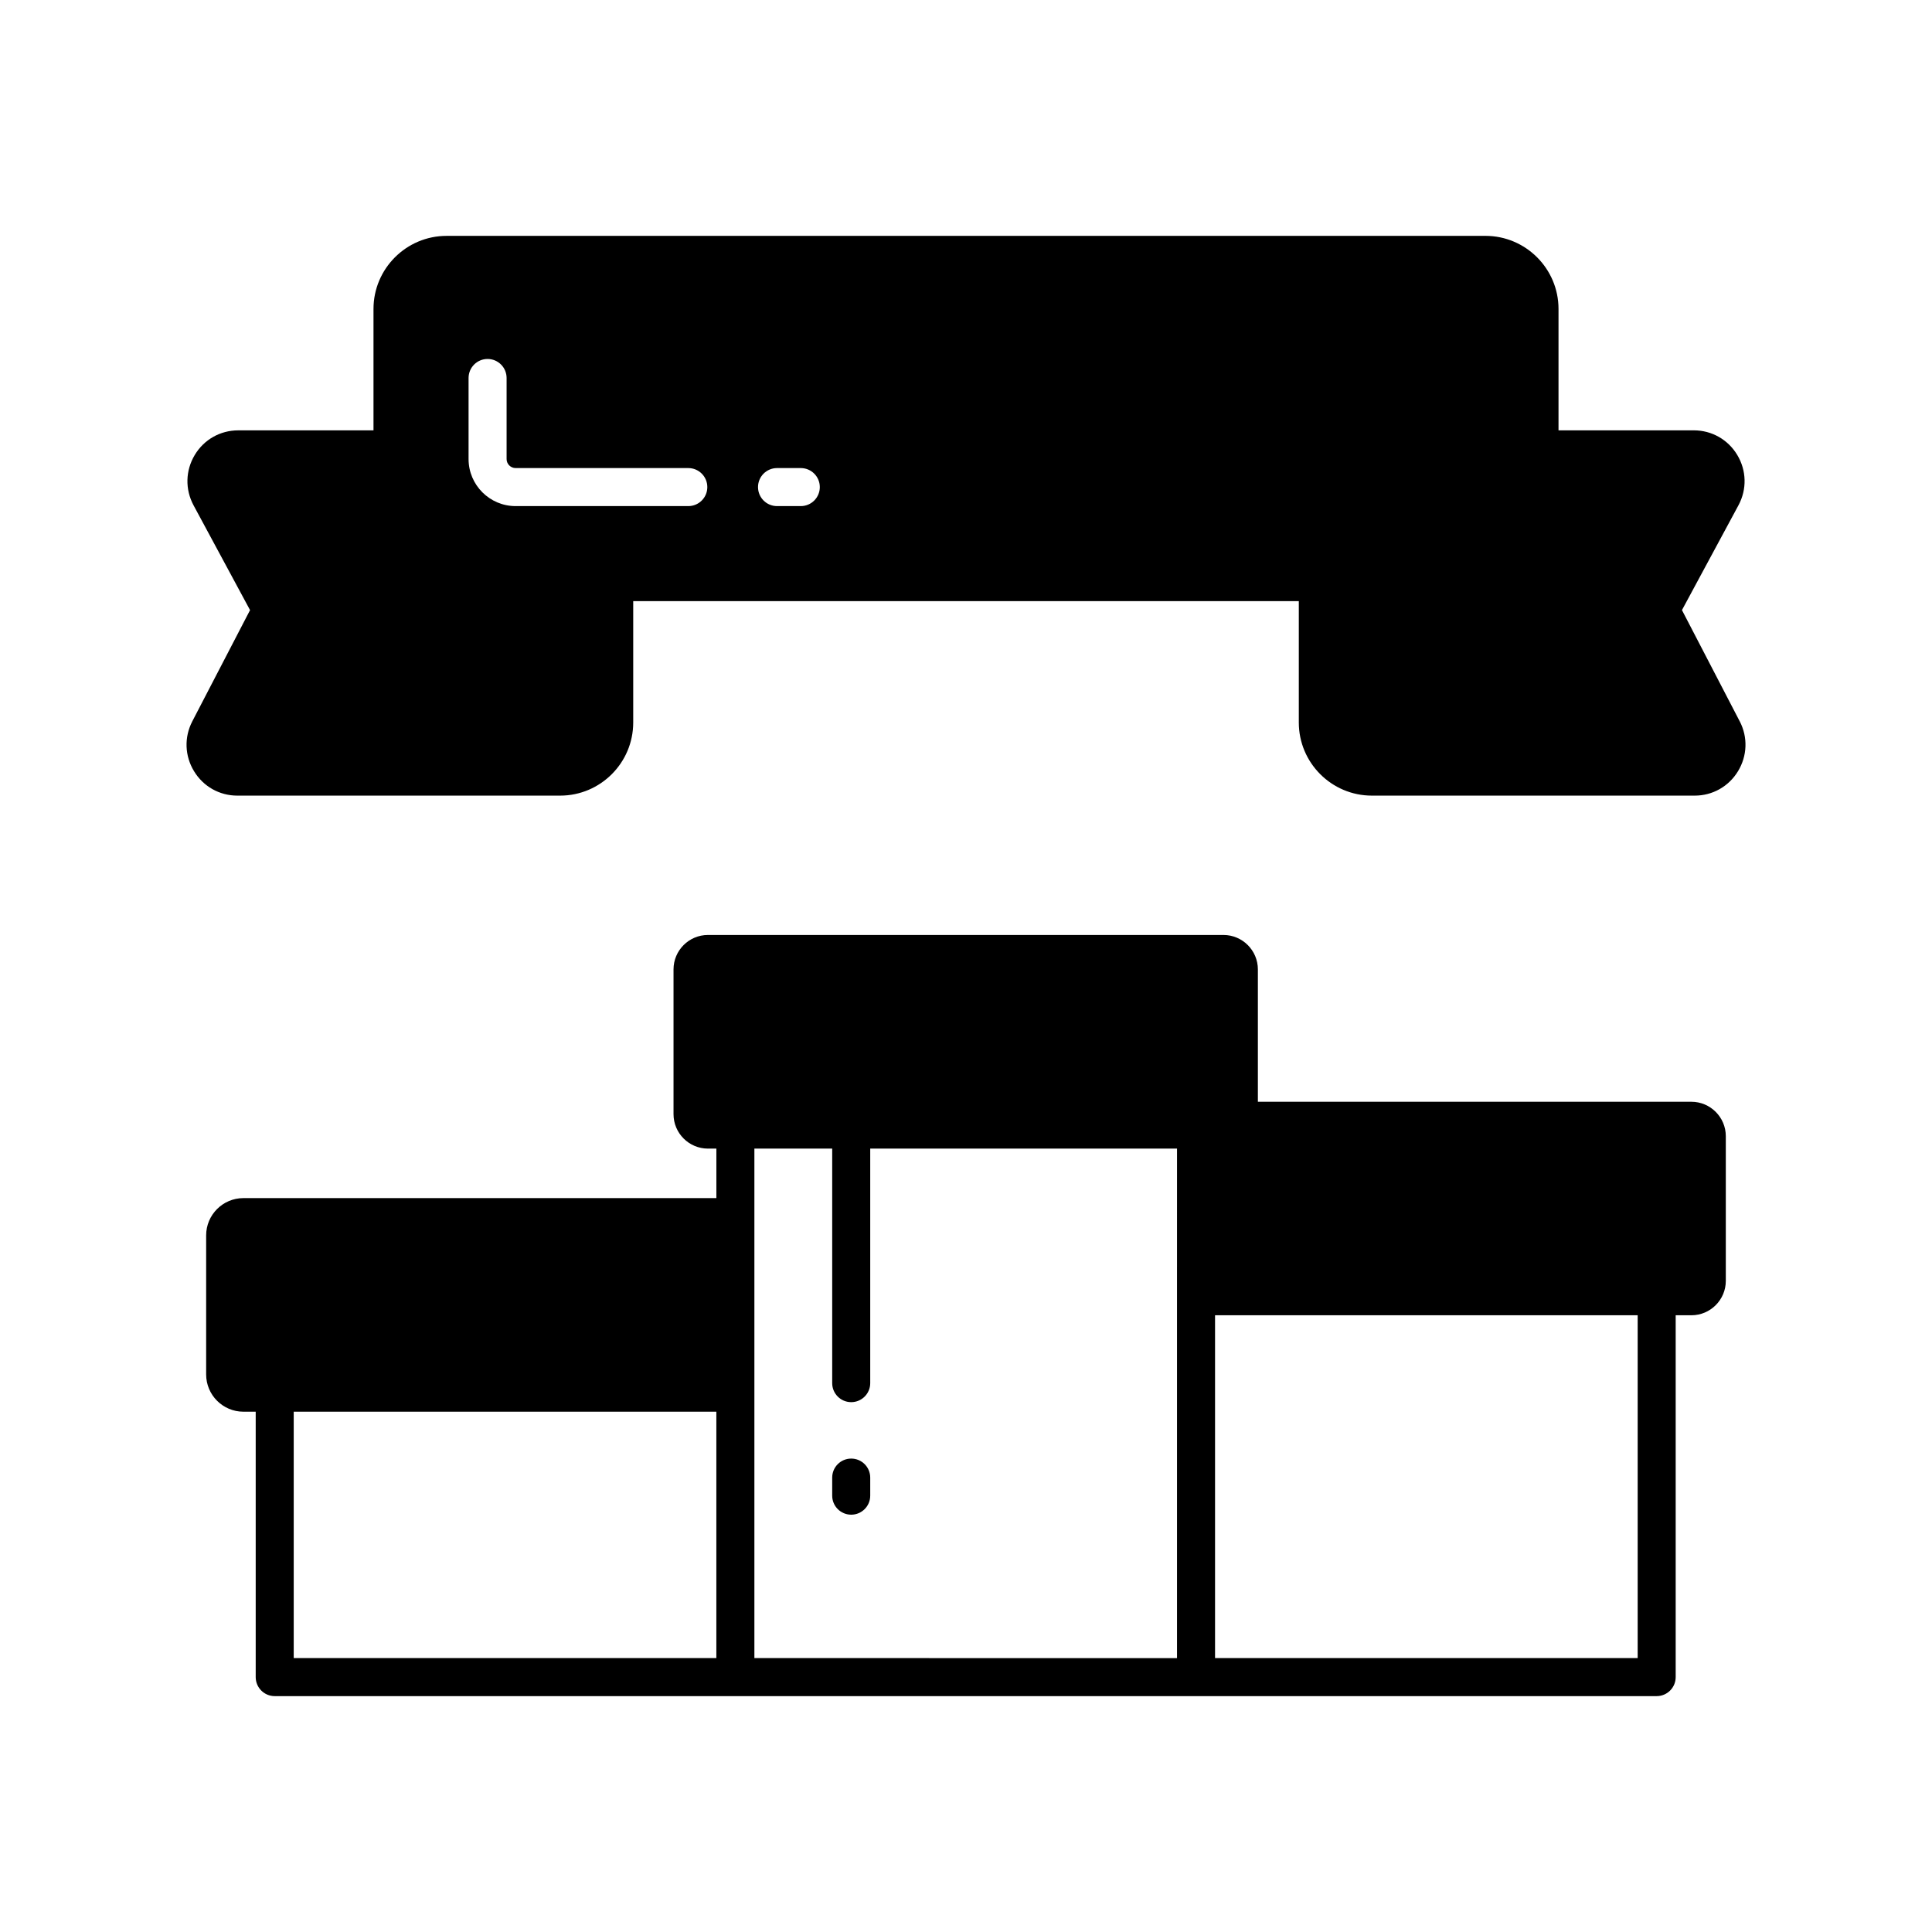 <?xml version="1.0" encoding="UTF-8"?>
<!-- Uploaded to: SVG Repo, www.svgrepo.com, Generator: SVG Repo Mixer Tools -->
<svg fill="#000000" width="800px" height="800px" version="1.1" viewBox="144 144 512 512" xmlns="http://www.w3.org/2000/svg">
 <g>
  <path d="m592.24 435.98h-114.89v-35.078c0-5.031-4.094-9.125-9.125-9.125h-136.61c-5.031 0-9.125 4.094-9.125 9.125v38.367c0 5.031 4.094 9.125 9.125 9.125h2.231v13.113l-125.34 0.004c-5.445 0-9.875 4.43-9.875 9.875v36.855c0 5.445 4.43 9.875 9.875 9.875h3.258v70.336c0 2.781 2.254 5.039 5.039 5.039h366.23c2.781 0 5.039-2.254 5.039-5.039v-95.891h4.16c5.031 0 9.125-4.094 9.125-9.125v-38.328c0-5.035-4.094-9.129-9.125-9.129zm-258.4 147.43h-112v-65.297h112zm122.08-95.906v95.91l-112-0.004v-135.02h20.621v62.156c0 2.781 2.254 5.039 5.039 5.039 2.781 0 5.039-2.254 5.039-5.039v-62.156h81.305zm122.08 95.906h-112v-90.852h112z"/>
  <path d="m369.58 530.54c-2.781 0-5.039 2.254-5.039 5.039v4.789c0 2.781 2.254 5.039 5.039 5.039 2.781 0 5.039-2.254 5.039-5.039v-4.789c0-2.781-2.258-5.039-5.039-5.039z"/>
  <path d="m605.05 335.17-15.312-29.488 14.988-27.805c2.254-4.219 2.137-9.191-0.328-13.297-2.449-4.09-6.762-6.535-11.527-6.535h-35.848v-32.168c0-10.68-8.688-19.371-19.371-19.371l-275.3 0.004c-10.68 0-19.371 8.688-19.371 19.371v32.168h-35.848c-4.766 0-9.078 2.441-11.527 6.535-2.461 4.109-2.582 9.078-0.32 13.312l14.98 27.789-15.312 29.492c-2.176 4.211-2.004 9.145 0.469 13.207 2.461 4.051 6.75 6.465 11.465 6.465h85.551c10.68 0 19.371-8.688 19.371-19.371v-32.168h176.39v32.168c0 10.68 8.688 19.371 19.371 19.371h85.551c4.715 0 9.004-2.414 11.465-6.465 2.473-4.062 2.648-9 0.469-13.215zm-278.64-57.047h-45.762c-6.879 0-12.473-5.594-12.473-12.473v-21.48c0-2.781 2.254-5.039 5.039-5.039 2.781 0 5.039 2.254 5.039 5.039v21.48c0 1.32 1.074 2.394 2.394 2.394h45.762c2.781 0 5.039 2.254 5.039 5.039 0 2.785-2.258 5.039-5.039 5.039zm29.809 0h-6.297c-2.781 0-5.039-2.254-5.039-5.039 0-2.781 2.254-5.039 5.039-5.039h6.297c2.781 0 5.039 2.254 5.039 5.039 0 2.785-2.258 5.039-5.039 5.039z"/>
 </g>
</svg>